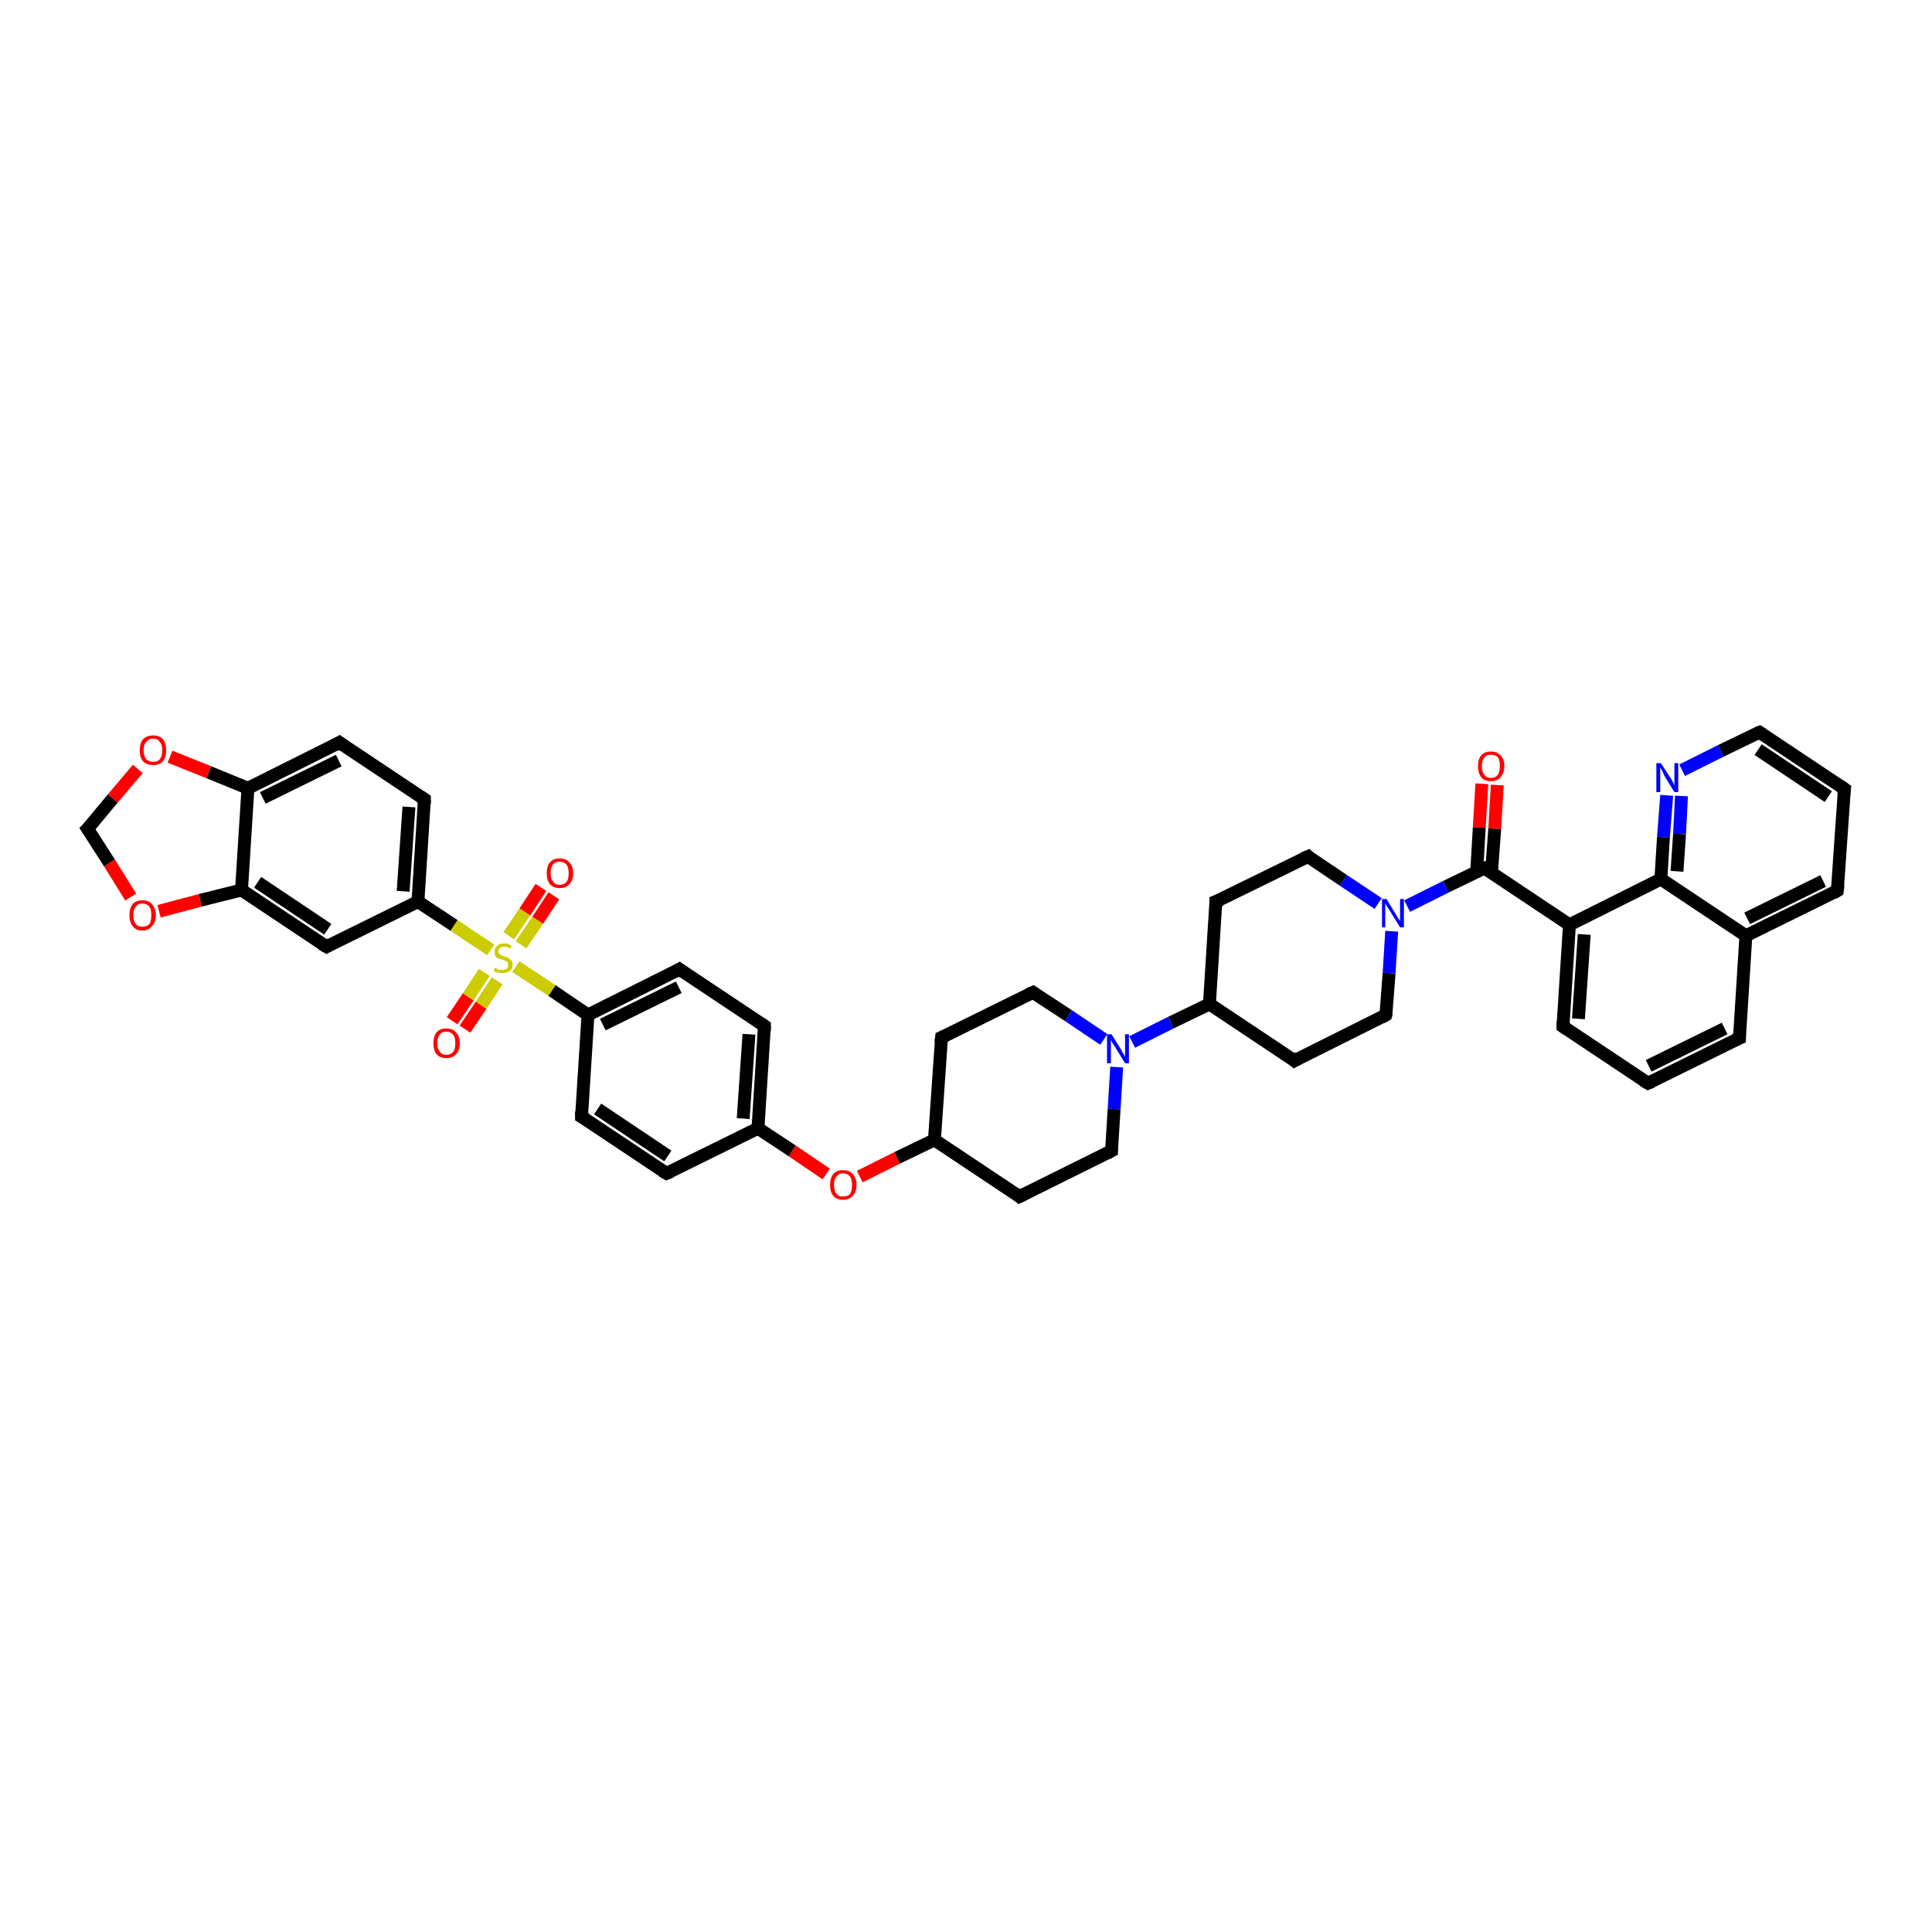 <?xml version='1.0' encoding='iso-8859-1'?>
<svg version='1.1' baseProfile='full'
              xmlns='http://www.w3.org/2000/svg'
                      xmlns:rdkit='http://www.rdkit.org/xml'
                      xmlns:xlink='http://www.w3.org/1999/xlink'
                  xml:space='preserve'
width='300px' height='300px' viewBox='0 0 300 300'>
<!-- END OF HEADER -->
<rect style='opacity:1.0;fill:#FFFFFF;stroke:none' width='300.0' height='300.0' x='0.0' y='0.0'> </rect>
<path class='bond-0 atom-0 atom-1' d='M 232.5,121.9 L 232.1,128.7' style='fill:none;fill-rule:evenodd;stroke:#FF0000;stroke-width:2.0px;stroke-linecap:butt;stroke-linejoin:miter;stroke-opacity:1' />
<path class='bond-0 atom-0 atom-1' d='M 232.1,128.7 L 231.6,135.5' style='fill:none;fill-rule:evenodd;stroke:#000000;stroke-width:2.0px;stroke-linecap:butt;stroke-linejoin:miter;stroke-opacity:1' />
<path class='bond-0 atom-0 atom-1' d='M 230.1,121.7 L 229.7,128.5' style='fill:none;fill-rule:evenodd;stroke:#FF0000;stroke-width:2.0px;stroke-linecap:butt;stroke-linejoin:miter;stroke-opacity:1' />
<path class='bond-0 atom-0 atom-1' d='M 229.7,128.5 L 229.3,135.4' style='fill:none;fill-rule:evenodd;stroke:#000000;stroke-width:2.0px;stroke-linecap:butt;stroke-linejoin:miter;stroke-opacity:1' />
<path class='bond-1 atom-1 atom-2' d='M 230.5,134.8 L 224.5,137.7' style='fill:none;fill-rule:evenodd;stroke:#000000;stroke-width:2.0px;stroke-linecap:butt;stroke-linejoin:miter;stroke-opacity:1' />
<path class='bond-1 atom-1 atom-2' d='M 224.5,137.7 L 218.5,140.7' style='fill:none;fill-rule:evenodd;stroke:#0000FF;stroke-width:2.0px;stroke-linecap:butt;stroke-linejoin:miter;stroke-opacity:1' />
<path class='bond-2 atom-2 atom-3' d='M 214.0,140.3 L 208.6,136.7' style='fill:none;fill-rule:evenodd;stroke:#0000FF;stroke-width:2.0px;stroke-linecap:butt;stroke-linejoin:miter;stroke-opacity:1' />
<path class='bond-2 atom-2 atom-3' d='M 208.6,136.7 L 203.1,133.0' style='fill:none;fill-rule:evenodd;stroke:#000000;stroke-width:2.0px;stroke-linecap:butt;stroke-linejoin:miter;stroke-opacity:1' />
<path class='bond-3 atom-3 atom-4' d='M 203.1,133.0 L 188.8,140.0' style='fill:none;fill-rule:evenodd;stroke:#000000;stroke-width:2.0px;stroke-linecap:butt;stroke-linejoin:miter;stroke-opacity:1' />
<path class='bond-4 atom-4 atom-5' d='M 188.8,140.0 L 187.8,155.9' style='fill:none;fill-rule:evenodd;stroke:#000000;stroke-width:2.0px;stroke-linecap:butt;stroke-linejoin:miter;stroke-opacity:1' />
<path class='bond-5 atom-5 atom-6' d='M 187.8,155.9 L 201.0,164.7' style='fill:none;fill-rule:evenodd;stroke:#000000;stroke-width:2.0px;stroke-linecap:butt;stroke-linejoin:miter;stroke-opacity:1' />
<path class='bond-6 atom-6 atom-7' d='M 201.0,164.7 L 215.2,157.6' style='fill:none;fill-rule:evenodd;stroke:#000000;stroke-width:2.0px;stroke-linecap:butt;stroke-linejoin:miter;stroke-opacity:1' />
<path class='bond-7 atom-5 atom-8' d='M 187.8,155.9 L 181.8,158.8' style='fill:none;fill-rule:evenodd;stroke:#000000;stroke-width:2.0px;stroke-linecap:butt;stroke-linejoin:miter;stroke-opacity:1' />
<path class='bond-7 atom-5 atom-8' d='M 181.8,158.8 L 175.8,161.8' style='fill:none;fill-rule:evenodd;stroke:#0000FF;stroke-width:2.0px;stroke-linecap:butt;stroke-linejoin:miter;stroke-opacity:1' />
<path class='bond-8 atom-8 atom-9' d='M 171.4,161.4 L 165.9,157.7' style='fill:none;fill-rule:evenodd;stroke:#0000FF;stroke-width:2.0px;stroke-linecap:butt;stroke-linejoin:miter;stroke-opacity:1' />
<path class='bond-8 atom-8 atom-9' d='M 165.9,157.7 L 160.4,154.1' style='fill:none;fill-rule:evenodd;stroke:#000000;stroke-width:2.0px;stroke-linecap:butt;stroke-linejoin:miter;stroke-opacity:1' />
<path class='bond-9 atom-9 atom-10' d='M 160.4,154.1 L 146.2,161.1' style='fill:none;fill-rule:evenodd;stroke:#000000;stroke-width:2.0px;stroke-linecap:butt;stroke-linejoin:miter;stroke-opacity:1' />
<path class='bond-10 atom-10 atom-11' d='M 146.2,161.1 L 145.1,177.0' style='fill:none;fill-rule:evenodd;stroke:#000000;stroke-width:2.0px;stroke-linecap:butt;stroke-linejoin:miter;stroke-opacity:1' />
<path class='bond-11 atom-11 atom-12' d='M 145.1,177.0 L 158.3,185.8' style='fill:none;fill-rule:evenodd;stroke:#000000;stroke-width:2.0px;stroke-linecap:butt;stroke-linejoin:miter;stroke-opacity:1' />
<path class='bond-12 atom-12 atom-13' d='M 158.3,185.8 L 172.6,178.7' style='fill:none;fill-rule:evenodd;stroke:#000000;stroke-width:2.0px;stroke-linecap:butt;stroke-linejoin:miter;stroke-opacity:1' />
<path class='bond-13 atom-11 atom-14' d='M 145.1,177.0 L 139.3,179.8' style='fill:none;fill-rule:evenodd;stroke:#000000;stroke-width:2.0px;stroke-linecap:butt;stroke-linejoin:miter;stroke-opacity:1' />
<path class='bond-13 atom-11 atom-14' d='M 139.3,179.8 L 133.5,182.7' style='fill:none;fill-rule:evenodd;stroke:#FF0000;stroke-width:2.0px;stroke-linecap:butt;stroke-linejoin:miter;stroke-opacity:1' />
<path class='bond-14 atom-14 atom-15' d='M 128.3,182.3 L 123.0,178.7' style='fill:none;fill-rule:evenodd;stroke:#FF0000;stroke-width:2.0px;stroke-linecap:butt;stroke-linejoin:miter;stroke-opacity:1' />
<path class='bond-14 atom-14 atom-15' d='M 123.0,178.7 L 117.7,175.2' style='fill:none;fill-rule:evenodd;stroke:#000000;stroke-width:2.0px;stroke-linecap:butt;stroke-linejoin:miter;stroke-opacity:1' />
<path class='bond-15 atom-15 atom-16' d='M 117.7,175.2 L 118.7,159.3' style='fill:none;fill-rule:evenodd;stroke:#000000;stroke-width:2.0px;stroke-linecap:butt;stroke-linejoin:miter;stroke-opacity:1' />
<path class='bond-15 atom-15 atom-16' d='M 115.4,173.7 L 116.3,160.6' style='fill:none;fill-rule:evenodd;stroke:#000000;stroke-width:2.0px;stroke-linecap:butt;stroke-linejoin:miter;stroke-opacity:1' />
<path class='bond-16 atom-16 atom-17' d='M 118.7,159.3 L 105.5,150.5' style='fill:none;fill-rule:evenodd;stroke:#000000;stroke-width:2.0px;stroke-linecap:butt;stroke-linejoin:miter;stroke-opacity:1' />
<path class='bond-17 atom-17 atom-18' d='M 105.5,150.5 L 91.3,157.6' style='fill:none;fill-rule:evenodd;stroke:#000000;stroke-width:2.0px;stroke-linecap:butt;stroke-linejoin:miter;stroke-opacity:1' />
<path class='bond-17 atom-17 atom-18' d='M 105.4,153.3 L 93.6,159.1' style='fill:none;fill-rule:evenodd;stroke:#000000;stroke-width:2.0px;stroke-linecap:butt;stroke-linejoin:miter;stroke-opacity:1' />
<path class='bond-18 atom-18 atom-19' d='M 91.3,157.6 L 90.3,173.4' style='fill:none;fill-rule:evenodd;stroke:#000000;stroke-width:2.0px;stroke-linecap:butt;stroke-linejoin:miter;stroke-opacity:1' />
<path class='bond-19 atom-19 atom-20' d='M 90.3,173.4 L 103.5,182.2' style='fill:none;fill-rule:evenodd;stroke:#000000;stroke-width:2.0px;stroke-linecap:butt;stroke-linejoin:miter;stroke-opacity:1' />
<path class='bond-19 atom-19 atom-20' d='M 92.8,172.2 L 103.7,179.5' style='fill:none;fill-rule:evenodd;stroke:#000000;stroke-width:2.0px;stroke-linecap:butt;stroke-linejoin:miter;stroke-opacity:1' />
<path class='bond-20 atom-18 atom-21' d='M 91.3,157.6 L 85.7,153.8' style='fill:none;fill-rule:evenodd;stroke:#000000;stroke-width:2.0px;stroke-linecap:butt;stroke-linejoin:miter;stroke-opacity:1' />
<path class='bond-20 atom-18 atom-21' d='M 85.7,153.8 L 80.1,150.1' style='fill:none;fill-rule:evenodd;stroke:#CCCC00;stroke-width:2.0px;stroke-linecap:butt;stroke-linejoin:miter;stroke-opacity:1' />
<path class='bond-21 atom-21 atom-22' d='M 80.9,146.7 L 83.5,142.9' style='fill:none;fill-rule:evenodd;stroke:#CCCC00;stroke-width:2.0px;stroke-linecap:butt;stroke-linejoin:miter;stroke-opacity:1' />
<path class='bond-21 atom-21 atom-22' d='M 83.5,142.9 L 86.0,139.1' style='fill:none;fill-rule:evenodd;stroke:#FF0000;stroke-width:2.0px;stroke-linecap:butt;stroke-linejoin:miter;stroke-opacity:1' />
<path class='bond-21 atom-21 atom-22' d='M 79.0,145.3 L 81.5,141.6' style='fill:none;fill-rule:evenodd;stroke:#CCCC00;stroke-width:2.0px;stroke-linecap:butt;stroke-linejoin:miter;stroke-opacity:1' />
<path class='bond-21 atom-21 atom-22' d='M 81.5,141.6 L 84.0,137.8' style='fill:none;fill-rule:evenodd;stroke:#FF0000;stroke-width:2.0px;stroke-linecap:butt;stroke-linejoin:miter;stroke-opacity:1' />
<path class='bond-22 atom-21 atom-23' d='M 75.2,151.0 L 72.7,154.8' style='fill:none;fill-rule:evenodd;stroke:#CCCC00;stroke-width:2.0px;stroke-linecap:butt;stroke-linejoin:miter;stroke-opacity:1' />
<path class='bond-22 atom-21 atom-23' d='M 72.7,154.8 L 70.2,158.5' style='fill:none;fill-rule:evenodd;stroke:#FF0000;stroke-width:2.0px;stroke-linecap:butt;stroke-linejoin:miter;stroke-opacity:1' />
<path class='bond-22 atom-21 atom-23' d='M 77.2,152.3 L 74.7,156.1' style='fill:none;fill-rule:evenodd;stroke:#CCCC00;stroke-width:2.0px;stroke-linecap:butt;stroke-linejoin:miter;stroke-opacity:1' />
<path class='bond-22 atom-21 atom-23' d='M 74.7,156.1 L 72.2,159.8' style='fill:none;fill-rule:evenodd;stroke:#FF0000;stroke-width:2.0px;stroke-linecap:butt;stroke-linejoin:miter;stroke-opacity:1' />
<path class='bond-23 atom-21 atom-24' d='M 76.2,147.5 L 70.5,143.7' style='fill:none;fill-rule:evenodd;stroke:#CCCC00;stroke-width:2.0px;stroke-linecap:butt;stroke-linejoin:miter;stroke-opacity:1' />
<path class='bond-23 atom-21 atom-24' d='M 70.5,143.7 L 64.9,140.0' style='fill:none;fill-rule:evenodd;stroke:#000000;stroke-width:2.0px;stroke-linecap:butt;stroke-linejoin:miter;stroke-opacity:1' />
<path class='bond-24 atom-24 atom-25' d='M 64.9,140.0 L 65.9,124.1' style='fill:none;fill-rule:evenodd;stroke:#000000;stroke-width:2.0px;stroke-linecap:butt;stroke-linejoin:miter;stroke-opacity:1' />
<path class='bond-24 atom-24 atom-25' d='M 62.6,138.4 L 63.5,125.3' style='fill:none;fill-rule:evenodd;stroke:#000000;stroke-width:2.0px;stroke-linecap:butt;stroke-linejoin:miter;stroke-opacity:1' />
<path class='bond-25 atom-25 atom-26' d='M 65.9,124.1 L 52.7,115.3' style='fill:none;fill-rule:evenodd;stroke:#000000;stroke-width:2.0px;stroke-linecap:butt;stroke-linejoin:miter;stroke-opacity:1' />
<path class='bond-26 atom-26 atom-27' d='M 52.7,115.3 L 38.5,122.4' style='fill:none;fill-rule:evenodd;stroke:#000000;stroke-width:2.0px;stroke-linecap:butt;stroke-linejoin:miter;stroke-opacity:1' />
<path class='bond-26 atom-26 atom-27' d='M 52.6,118.1 L 40.8,123.9' style='fill:none;fill-rule:evenodd;stroke:#000000;stroke-width:2.0px;stroke-linecap:butt;stroke-linejoin:miter;stroke-opacity:1' />
<path class='bond-27 atom-27 atom-28' d='M 38.5,122.4 L 32.4,119.9' style='fill:none;fill-rule:evenodd;stroke:#000000;stroke-width:2.0px;stroke-linecap:butt;stroke-linejoin:miter;stroke-opacity:1' />
<path class='bond-27 atom-27 atom-28' d='M 32.4,119.9 L 26.4,117.5' style='fill:none;fill-rule:evenodd;stroke:#FF0000;stroke-width:2.0px;stroke-linecap:butt;stroke-linejoin:miter;stroke-opacity:1' />
<path class='bond-28 atom-28 atom-29' d='M 21.4,119.4 L 17.5,124.0' style='fill:none;fill-rule:evenodd;stroke:#FF0000;stroke-width:2.0px;stroke-linecap:butt;stroke-linejoin:miter;stroke-opacity:1' />
<path class='bond-28 atom-28 atom-29' d='M 17.5,124.0 L 13.6,128.7' style='fill:none;fill-rule:evenodd;stroke:#000000;stroke-width:2.0px;stroke-linecap:butt;stroke-linejoin:miter;stroke-opacity:1' />
<path class='bond-29 atom-29 atom-30' d='M 13.6,128.7 L 17.0,134.0' style='fill:none;fill-rule:evenodd;stroke:#000000;stroke-width:2.0px;stroke-linecap:butt;stroke-linejoin:miter;stroke-opacity:1' />
<path class='bond-29 atom-29 atom-30' d='M 17.0,134.0 L 20.3,139.3' style='fill:none;fill-rule:evenodd;stroke:#FF0000;stroke-width:2.0px;stroke-linecap:butt;stroke-linejoin:miter;stroke-opacity:1' />
<path class='bond-30 atom-30 atom-31' d='M 24.7,141.5 L 31.1,139.8' style='fill:none;fill-rule:evenodd;stroke:#FF0000;stroke-width:2.0px;stroke-linecap:butt;stroke-linejoin:miter;stroke-opacity:1' />
<path class='bond-30 atom-30 atom-31' d='M 31.1,139.8 L 37.5,138.2' style='fill:none;fill-rule:evenodd;stroke:#000000;stroke-width:2.0px;stroke-linecap:butt;stroke-linejoin:miter;stroke-opacity:1' />
<path class='bond-31 atom-31 atom-32' d='M 37.5,138.2 L 50.7,147.0' style='fill:none;fill-rule:evenodd;stroke:#000000;stroke-width:2.0px;stroke-linecap:butt;stroke-linejoin:miter;stroke-opacity:1' />
<path class='bond-31 atom-31 atom-32' d='M 40.0,137.0 L 50.9,144.3' style='fill:none;fill-rule:evenodd;stroke:#000000;stroke-width:2.0px;stroke-linecap:butt;stroke-linejoin:miter;stroke-opacity:1' />
<path class='bond-32 atom-1 atom-33' d='M 230.5,134.8 L 243.7,143.6' style='fill:none;fill-rule:evenodd;stroke:#000000;stroke-width:2.0px;stroke-linecap:butt;stroke-linejoin:miter;stroke-opacity:1' />
<path class='bond-33 atom-33 atom-34' d='M 243.7,143.6 L 242.7,159.4' style='fill:none;fill-rule:evenodd;stroke:#000000;stroke-width:2.0px;stroke-linecap:butt;stroke-linejoin:miter;stroke-opacity:1' />
<path class='bond-33 atom-33 atom-34' d='M 246.0,145.1 L 245.1,158.2' style='fill:none;fill-rule:evenodd;stroke:#000000;stroke-width:2.0px;stroke-linecap:butt;stroke-linejoin:miter;stroke-opacity:1' />
<path class='bond-34 atom-34 atom-35' d='M 242.7,159.4 L 255.9,168.2' style='fill:none;fill-rule:evenodd;stroke:#000000;stroke-width:2.0px;stroke-linecap:butt;stroke-linejoin:miter;stroke-opacity:1' />
<path class='bond-35 atom-35 atom-36' d='M 255.9,168.2 L 270.1,161.2' style='fill:none;fill-rule:evenodd;stroke:#000000;stroke-width:2.0px;stroke-linecap:butt;stroke-linejoin:miter;stroke-opacity:1' />
<path class='bond-35 atom-35 atom-36' d='M 256.0,165.5 L 267.8,159.7' style='fill:none;fill-rule:evenodd;stroke:#000000;stroke-width:2.0px;stroke-linecap:butt;stroke-linejoin:miter;stroke-opacity:1' />
<path class='bond-36 atom-36 atom-37' d='M 270.1,161.2 L 271.1,145.3' style='fill:none;fill-rule:evenodd;stroke:#000000;stroke-width:2.0px;stroke-linecap:butt;stroke-linejoin:miter;stroke-opacity:1' />
<path class='bond-37 atom-37 atom-38' d='M 271.1,145.3 L 285.3,138.3' style='fill:none;fill-rule:evenodd;stroke:#000000;stroke-width:2.0px;stroke-linecap:butt;stroke-linejoin:miter;stroke-opacity:1' />
<path class='bond-37 atom-37 atom-38' d='M 271.3,142.6 L 283.1,136.8' style='fill:none;fill-rule:evenodd;stroke:#000000;stroke-width:2.0px;stroke-linecap:butt;stroke-linejoin:miter;stroke-opacity:1' />
<path class='bond-38 atom-38 atom-39' d='M 285.3,138.3 L 286.4,122.5' style='fill:none;fill-rule:evenodd;stroke:#000000;stroke-width:2.0px;stroke-linecap:butt;stroke-linejoin:miter;stroke-opacity:1' />
<path class='bond-39 atom-39 atom-40' d='M 286.4,122.5 L 273.2,113.7' style='fill:none;fill-rule:evenodd;stroke:#000000;stroke-width:2.0px;stroke-linecap:butt;stroke-linejoin:miter;stroke-opacity:1' />
<path class='bond-39 atom-39 atom-40' d='M 283.9,123.7 L 273.0,116.4' style='fill:none;fill-rule:evenodd;stroke:#000000;stroke-width:2.0px;stroke-linecap:butt;stroke-linejoin:miter;stroke-opacity:1' />
<path class='bond-40 atom-40 atom-41' d='M 273.2,113.7 L 267.2,116.6' style='fill:none;fill-rule:evenodd;stroke:#000000;stroke-width:2.0px;stroke-linecap:butt;stroke-linejoin:miter;stroke-opacity:1' />
<path class='bond-40 atom-40 atom-41' d='M 267.2,116.6 L 261.2,119.6' style='fill:none;fill-rule:evenodd;stroke:#0000FF;stroke-width:2.0px;stroke-linecap:butt;stroke-linejoin:miter;stroke-opacity:1' />
<path class='bond-41 atom-41 atom-42' d='M 258.8,123.5 L 258.3,130.0' style='fill:none;fill-rule:evenodd;stroke:#0000FF;stroke-width:2.0px;stroke-linecap:butt;stroke-linejoin:miter;stroke-opacity:1' />
<path class='bond-41 atom-41 atom-42' d='M 258.3,130.0 L 257.9,136.5' style='fill:none;fill-rule:evenodd;stroke:#000000;stroke-width:2.0px;stroke-linecap:butt;stroke-linejoin:miter;stroke-opacity:1' />
<path class='bond-41 atom-41 atom-42' d='M 261.1,123.6 L 260.8,129.5' style='fill:none;fill-rule:evenodd;stroke:#0000FF;stroke-width:2.0px;stroke-linecap:butt;stroke-linejoin:miter;stroke-opacity:1' />
<path class='bond-41 atom-41 atom-42' d='M 260.8,129.5 L 260.4,135.3' style='fill:none;fill-rule:evenodd;stroke:#000000;stroke-width:2.0px;stroke-linecap:butt;stroke-linejoin:miter;stroke-opacity:1' />
<path class='bond-42 atom-7 atom-2' d='M 215.2,157.6 L 215.7,151.1' style='fill:none;fill-rule:evenodd;stroke:#000000;stroke-width:2.0px;stroke-linecap:butt;stroke-linejoin:miter;stroke-opacity:1' />
<path class='bond-42 atom-7 atom-2' d='M 215.7,151.1 L 216.1,144.6' style='fill:none;fill-rule:evenodd;stroke:#0000FF;stroke-width:2.0px;stroke-linecap:butt;stroke-linejoin:miter;stroke-opacity:1' />
<path class='bond-43 atom-13 atom-8' d='M 172.6,178.7 L 173.0,172.2' style='fill:none;fill-rule:evenodd;stroke:#000000;stroke-width:2.0px;stroke-linecap:butt;stroke-linejoin:miter;stroke-opacity:1' />
<path class='bond-43 atom-13 atom-8' d='M 173.0,172.2 L 173.4,165.7' style='fill:none;fill-rule:evenodd;stroke:#0000FF;stroke-width:2.0px;stroke-linecap:butt;stroke-linejoin:miter;stroke-opacity:1' />
<path class='bond-44 atom-20 atom-15' d='M 103.5,182.2 L 117.7,175.2' style='fill:none;fill-rule:evenodd;stroke:#000000;stroke-width:2.0px;stroke-linecap:butt;stroke-linejoin:miter;stroke-opacity:1' />
<path class='bond-45 atom-32 atom-24' d='M 50.7,147.0 L 64.9,140.0' style='fill:none;fill-rule:evenodd;stroke:#000000;stroke-width:2.0px;stroke-linecap:butt;stroke-linejoin:miter;stroke-opacity:1' />
<path class='bond-46 atom-42 atom-33' d='M 257.9,136.5 L 243.7,143.6' style='fill:none;fill-rule:evenodd;stroke:#000000;stroke-width:2.0px;stroke-linecap:butt;stroke-linejoin:miter;stroke-opacity:1' />
<path class='bond-47 atom-31 atom-27' d='M 37.5,138.2 L 38.5,122.4' style='fill:none;fill-rule:evenodd;stroke:#000000;stroke-width:2.0px;stroke-linecap:butt;stroke-linejoin:miter;stroke-opacity:1' />
<path class='bond-48 atom-42 atom-37' d='M 257.9,136.5 L 271.1,145.3' style='fill:none;fill-rule:evenodd;stroke:#000000;stroke-width:2.0px;stroke-linecap:butt;stroke-linejoin:miter;stroke-opacity:1' />
<path d='M 230.2,134.9 L 230.5,134.8 L 231.1,135.2' style='fill:none;stroke:#000000;stroke-width:2.0px;stroke-linecap:butt;stroke-linejoin:miter;stroke-opacity:1;' />
<path d='M 203.3,133.2 L 203.1,133.0 L 202.4,133.3' style='fill:none;stroke:#000000;stroke-width:2.0px;stroke-linecap:butt;stroke-linejoin:miter;stroke-opacity:1;' />
<path d='M 189.6,139.7 L 188.8,140.0 L 188.8,140.8' style='fill:none;stroke:#000000;stroke-width:2.0px;stroke-linecap:butt;stroke-linejoin:miter;stroke-opacity:1;' />
<path d='M 200.4,164.2 L 201.0,164.7 L 201.7,164.3' style='fill:none;stroke:#000000;stroke-width:2.0px;stroke-linecap:butt;stroke-linejoin:miter;stroke-opacity:1;' />
<path d='M 214.5,158.0 L 215.2,157.6 L 215.3,157.3' style='fill:none;stroke:#000000;stroke-width:2.0px;stroke-linecap:butt;stroke-linejoin:miter;stroke-opacity:1;' />
<path d='M 160.7,154.3 L 160.4,154.1 L 159.7,154.4' style='fill:none;stroke:#000000;stroke-width:2.0px;stroke-linecap:butt;stroke-linejoin:miter;stroke-opacity:1;' />
<path d='M 146.9,160.8 L 146.2,161.1 L 146.1,161.9' style='fill:none;stroke:#000000;stroke-width:2.0px;stroke-linecap:butt;stroke-linejoin:miter;stroke-opacity:1;' />
<path d='M 157.7,185.3 L 158.3,185.8 L 159.1,185.4' style='fill:none;stroke:#000000;stroke-width:2.0px;stroke-linecap:butt;stroke-linejoin:miter;stroke-opacity:1;' />
<path d='M 171.9,179.1 L 172.6,178.7 L 172.6,178.4' style='fill:none;stroke:#000000;stroke-width:2.0px;stroke-linecap:butt;stroke-linejoin:miter;stroke-opacity:1;' />
<path d='M 118.7,160.1 L 118.7,159.3 L 118.1,158.9' style='fill:none;stroke:#000000;stroke-width:2.0px;stroke-linecap:butt;stroke-linejoin:miter;stroke-opacity:1;' />
<path d='M 106.2,151.0 L 105.5,150.5 L 104.8,150.9' style='fill:none;stroke:#000000;stroke-width:2.0px;stroke-linecap:butt;stroke-linejoin:miter;stroke-opacity:1;' />
<path d='M 90.3,172.6 L 90.3,173.4 L 91.0,173.8' style='fill:none;stroke:#000000;stroke-width:2.0px;stroke-linecap:butt;stroke-linejoin:miter;stroke-opacity:1;' />
<path d='M 102.8,181.8 L 103.5,182.2 L 104.2,181.9' style='fill:none;stroke:#000000;stroke-width:2.0px;stroke-linecap:butt;stroke-linejoin:miter;stroke-opacity:1;' />
<path d='M 65.9,124.9 L 65.9,124.1 L 65.3,123.7' style='fill:none;stroke:#000000;stroke-width:2.0px;stroke-linecap:butt;stroke-linejoin:miter;stroke-opacity:1;' />
<path d='M 53.4,115.8 L 52.7,115.3 L 52.0,115.7' style='fill:none;stroke:#000000;stroke-width:2.0px;stroke-linecap:butt;stroke-linejoin:miter;stroke-opacity:1;' />
<path d='M 13.8,128.5 L 13.6,128.7 L 13.8,129.0' style='fill:none;stroke:#000000;stroke-width:2.0px;stroke-linecap:butt;stroke-linejoin:miter;stroke-opacity:1;' />
<path d='M 50.0,146.6 L 50.7,147.0 L 51.4,146.6' style='fill:none;stroke:#000000;stroke-width:2.0px;stroke-linecap:butt;stroke-linejoin:miter;stroke-opacity:1;' />
<path d='M 242.7,158.6 L 242.7,159.4 L 243.3,159.8' style='fill:none;stroke:#000000;stroke-width:2.0px;stroke-linecap:butt;stroke-linejoin:miter;stroke-opacity:1;' />
<path d='M 255.2,167.8 L 255.9,168.2 L 256.6,167.9' style='fill:none;stroke:#000000;stroke-width:2.0px;stroke-linecap:butt;stroke-linejoin:miter;stroke-opacity:1;' />
<path d='M 269.4,161.5 L 270.1,161.2 L 270.1,160.4' style='fill:none;stroke:#000000;stroke-width:2.0px;stroke-linecap:butt;stroke-linejoin:miter;stroke-opacity:1;' />
<path d='M 284.6,138.7 L 285.3,138.3 L 285.4,137.5' style='fill:none;stroke:#000000;stroke-width:2.0px;stroke-linecap:butt;stroke-linejoin:miter;stroke-opacity:1;' />
<path d='M 286.3,123.3 L 286.4,122.5 L 285.7,122.0' style='fill:none;stroke:#000000;stroke-width:2.0px;stroke-linecap:butt;stroke-linejoin:miter;stroke-opacity:1;' />
<path d='M 273.8,114.1 L 273.2,113.7 L 272.9,113.8' style='fill:none;stroke:#000000;stroke-width:2.0px;stroke-linecap:butt;stroke-linejoin:miter;stroke-opacity:1;' />
<path class='atom-0' d='M 229.5 118.9
Q 229.5 117.9, 230.0 117.3
Q 230.5 116.7, 231.5 116.7
Q 232.5 116.7, 233.0 117.3
Q 233.6 117.9, 233.6 118.9
Q 233.6 120.0, 233.0 120.7
Q 232.5 121.3, 231.5 121.3
Q 230.5 121.3, 230.0 120.7
Q 229.5 120.0, 229.5 118.9
M 231.5 120.8
Q 232.2 120.8, 232.6 120.3
Q 232.9 119.8, 232.9 118.9
Q 232.9 118.1, 232.6 117.6
Q 232.2 117.2, 231.5 117.2
Q 230.8 117.2, 230.5 117.6
Q 230.1 118.1, 230.1 118.9
Q 230.1 119.9, 230.5 120.3
Q 230.8 120.8, 231.5 120.8
' fill='#FF0000'/>
<path class='atom-2' d='M 215.3 139.6
L 216.7 141.9
Q 216.9 142.2, 217.1 142.6
Q 217.4 143.0, 217.4 143.0
L 217.4 139.6
L 218.0 139.6
L 218.0 144.0
L 217.4 144.0
L 215.8 141.4
Q 215.6 141.1, 215.4 140.8
Q 215.2 140.4, 215.1 140.3
L 215.1 144.0
L 214.6 144.0
L 214.6 139.6
L 215.3 139.6
' fill='#0000FF'/>
<path class='atom-8' d='M 172.6 160.6
L 174.1 163.0
Q 174.2 163.3, 174.5 163.7
Q 174.7 164.1, 174.7 164.1
L 174.7 160.6
L 175.3 160.6
L 175.3 165.1
L 174.7 165.1
L 173.1 162.5
Q 172.9 162.2, 172.7 161.9
Q 172.5 161.5, 172.5 161.4
L 172.5 165.1
L 171.9 165.1
L 171.9 160.6
L 172.6 160.6
' fill='#0000FF'/>
<path class='atom-14' d='M 128.9 184.0
Q 128.9 182.9, 129.4 182.3
Q 129.9 181.7, 130.9 181.7
Q 131.9 181.7, 132.4 182.3
Q 133.0 182.9, 133.0 184.0
Q 133.0 185.1, 132.4 185.7
Q 131.9 186.3, 130.9 186.3
Q 129.9 186.3, 129.4 185.7
Q 128.9 185.1, 128.9 184.0
M 130.9 185.8
Q 131.6 185.8, 132.0 185.4
Q 132.3 184.9, 132.3 184.0
Q 132.3 183.1, 132.0 182.7
Q 131.6 182.2, 130.9 182.2
Q 130.2 182.2, 129.9 182.7
Q 129.5 183.1, 129.5 184.0
Q 129.5 184.9, 129.9 185.4
Q 130.2 185.8, 130.9 185.8
' fill='#FF0000'/>
<path class='atom-21' d='M 76.8 150.3
Q 76.9 150.3, 77.1 150.4
Q 77.3 150.5, 77.5 150.6
Q 77.8 150.6, 78.0 150.6
Q 78.4 150.6, 78.7 150.4
Q 78.9 150.2, 78.9 149.8
Q 78.9 149.6, 78.8 149.4
Q 78.7 149.3, 78.5 149.2
Q 78.3 149.1, 78.0 149.0
Q 77.6 148.9, 77.3 148.8
Q 77.1 148.7, 76.9 148.4
Q 76.8 148.2, 76.8 147.8
Q 76.8 147.2, 77.2 146.9
Q 77.5 146.5, 78.3 146.5
Q 78.8 146.5, 79.4 146.8
L 79.3 147.3
Q 78.7 147.0, 78.3 147.0
Q 77.9 147.0, 77.6 147.2
Q 77.4 147.4, 77.4 147.7
Q 77.4 148.0, 77.5 148.1
Q 77.7 148.2, 77.8 148.3
Q 78.0 148.4, 78.3 148.5
Q 78.7 148.6, 79.0 148.8
Q 79.2 148.9, 79.4 149.1
Q 79.6 149.4, 79.6 149.8
Q 79.6 150.5, 79.1 150.8
Q 78.7 151.1, 78.0 151.1
Q 77.6 151.1, 77.3 151.0
Q 77.0 151.0, 76.7 150.8
L 76.8 150.3
' fill='#CCCC00'/>
<path class='atom-22' d='M 84.9 135.6
Q 84.9 134.5, 85.4 133.9
Q 85.9 133.3, 86.9 133.3
Q 87.9 133.3, 88.4 133.9
Q 89.0 134.5, 89.0 135.6
Q 89.0 136.7, 88.4 137.3
Q 87.9 137.9, 86.9 137.9
Q 85.9 137.9, 85.4 137.3
Q 84.9 136.7, 84.9 135.6
M 86.9 137.4
Q 87.6 137.4, 88.0 136.9
Q 88.3 136.5, 88.3 135.6
Q 88.3 134.7, 88.0 134.3
Q 87.6 133.8, 86.9 133.8
Q 86.2 133.8, 85.9 134.2
Q 85.5 134.7, 85.5 135.6
Q 85.5 136.5, 85.9 136.9
Q 86.2 137.4, 86.9 137.4
' fill='#FF0000'/>
<path class='atom-23' d='M 67.3 162.0
Q 67.3 160.9, 67.8 160.3
Q 68.3 159.7, 69.3 159.7
Q 70.3 159.7, 70.8 160.3
Q 71.4 160.9, 71.4 162.0
Q 71.4 163.1, 70.8 163.7
Q 70.3 164.3, 69.3 164.3
Q 68.3 164.3, 67.8 163.7
Q 67.3 163.1, 67.3 162.0
M 69.3 163.8
Q 70.0 163.8, 70.4 163.3
Q 70.7 162.9, 70.7 162.0
Q 70.7 161.1, 70.4 160.7
Q 70.0 160.2, 69.3 160.2
Q 68.6 160.2, 68.3 160.6
Q 67.9 161.1, 67.9 162.0
Q 67.9 162.9, 68.3 163.3
Q 68.6 163.8, 69.3 163.8
' fill='#FF0000'/>
<path class='atom-28' d='M 21.7 116.5
Q 21.7 115.4, 22.2 114.8
Q 22.8 114.2, 23.8 114.2
Q 24.8 114.2, 25.3 114.8
Q 25.8 115.4, 25.8 116.5
Q 25.8 117.6, 25.3 118.2
Q 24.8 118.8, 23.8 118.8
Q 22.8 118.8, 22.2 118.2
Q 21.7 117.6, 21.7 116.5
M 23.8 118.3
Q 24.5 118.3, 24.8 117.9
Q 25.2 117.4, 25.2 116.5
Q 25.2 115.6, 24.8 115.2
Q 24.5 114.7, 23.8 114.7
Q 23.1 114.7, 22.7 115.2
Q 22.3 115.6, 22.3 116.5
Q 22.3 117.4, 22.7 117.9
Q 23.1 118.3, 23.8 118.3
' fill='#FF0000'/>
<path class='atom-30' d='M 20.1 142.1
Q 20.1 141.0, 20.6 140.4
Q 21.1 139.8, 22.1 139.8
Q 23.1 139.8, 23.6 140.4
Q 24.2 141.0, 24.2 142.1
Q 24.2 143.2, 23.6 143.8
Q 23.1 144.5, 22.1 144.5
Q 21.1 144.5, 20.6 143.8
Q 20.1 143.2, 20.1 142.1
M 22.1 143.9
Q 22.8 143.9, 23.2 143.5
Q 23.5 143.0, 23.5 142.1
Q 23.5 141.2, 23.2 140.8
Q 22.8 140.3, 22.1 140.3
Q 21.4 140.3, 21.1 140.8
Q 20.7 141.2, 20.7 142.1
Q 20.7 143.0, 21.1 143.5
Q 21.4 143.9, 22.1 143.9
' fill='#FF0000'/>
<path class='atom-41' d='M 257.9 118.5
L 259.4 120.8
Q 259.6 121.1, 259.8 121.5
Q 260.0 121.9, 260.0 122.0
L 260.0 118.5
L 260.6 118.5
L 260.6 123.0
L 260.0 123.0
L 258.4 120.4
Q 258.3 120.0, 258.1 119.7
Q 257.9 119.3, 257.8 119.2
L 257.8 123.0
L 257.2 123.0
L 257.2 118.5
L 257.9 118.5
' fill='#0000FF'/>
</svg>

